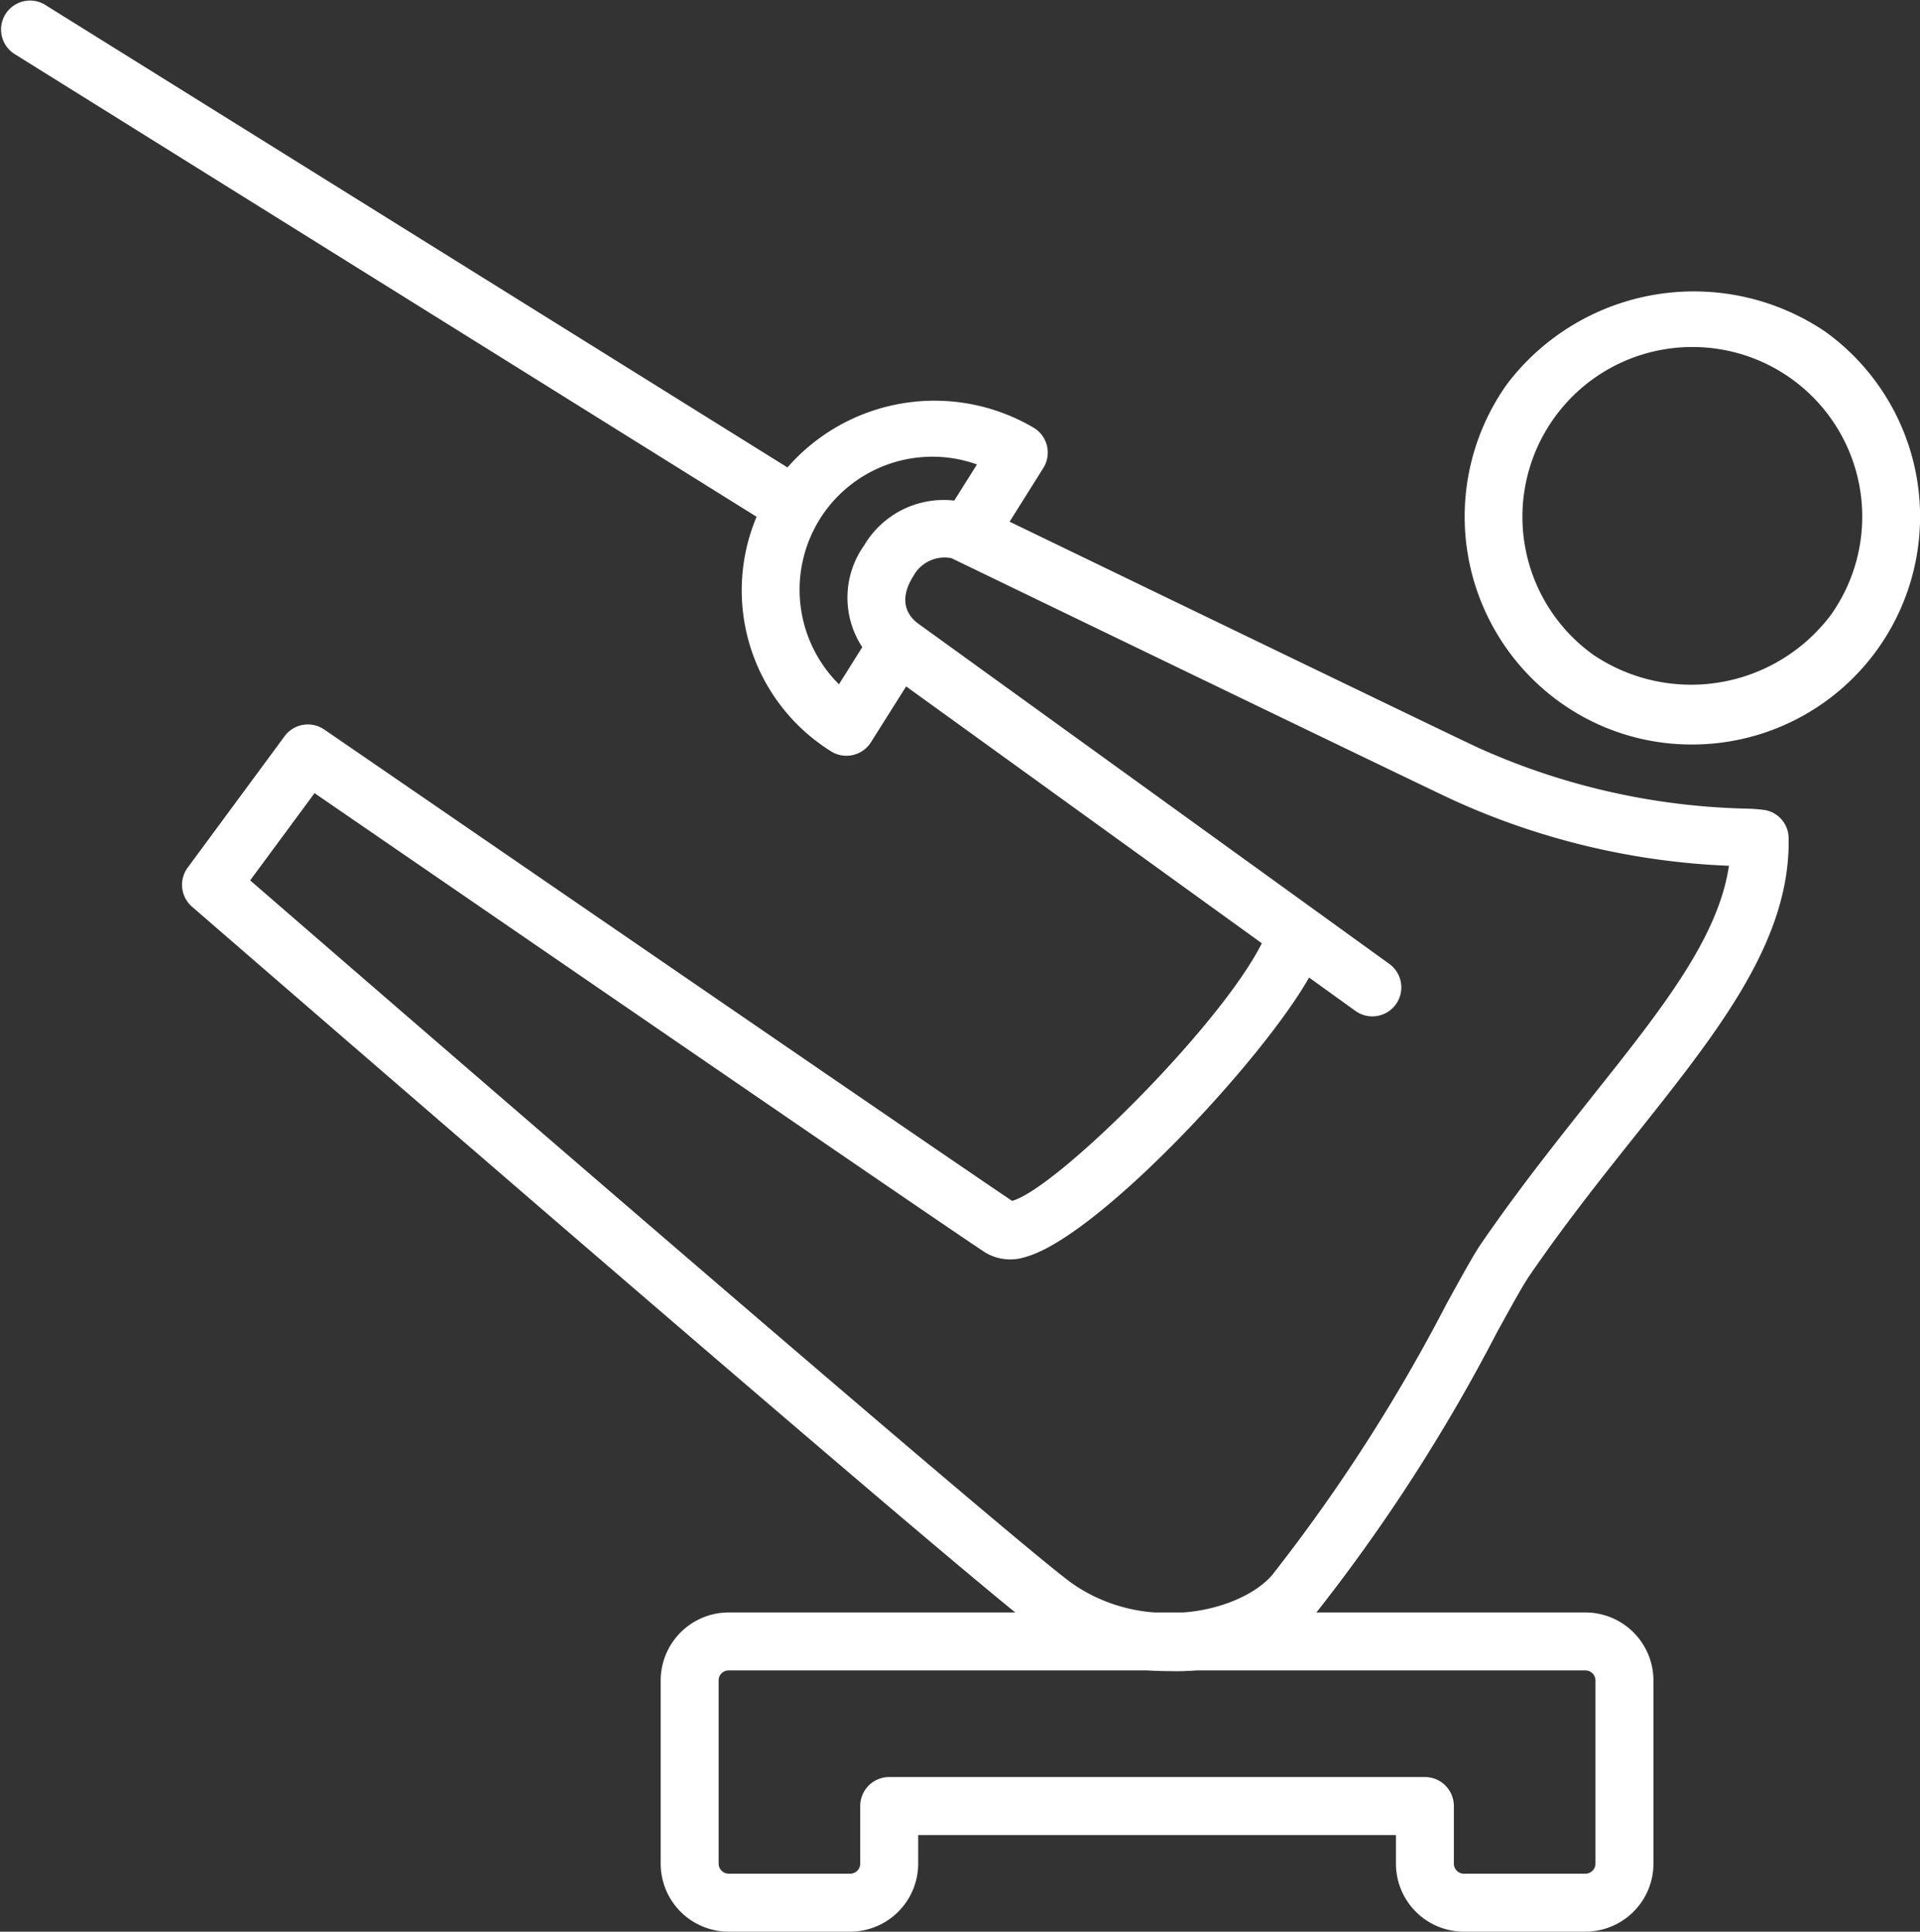 <svg xmlns="http://www.w3.org/2000/svg" xmlns:xlink="http://www.w3.org/1999/xlink" width="55.652" height="55.999" viewBox="0 0 55.652 55.999">
  <rect x="0" y="0" width="55.652" height="55.999" fill="#333333" stroke="none"/>
  <defs>
    <clipPath id="clip-path">
      <rect id="Rectangle_29" data-name="Rectangle 29" width="55.652" height="55.999" fill="#fff"/>
    </clipPath>
  </defs>
  <g id="Group_5097" data-name="Group 5097" transform="translate(0 0)">
    <g id="Group_5085" data-name="Group 5085" transform="translate(0 0)" clip-path="url(#clip-path)">
      <path id="Path_54378" data-name="Path 54378" d="M29.406,4.942A6.8,6.8,0,0,0,20.188,6.45a6.623,6.623,0,0,0,1.51,9.222,6.539,6.539,0,0,0,3.839,1.237A6.606,6.606,0,0,0,29.406,4.942m.146,8.23a5.068,5.068,0,0,1-6.872,1.136,4.922,4.922,0,0,1,2.883-8.922,4.918,4.918,0,0,1,3.99,7.786" transform="translate(23.502 4.674)" fill="#fff"/>
      <path id="Path_54379" data-name="Path 54379" d="M51.147,23.483a4.7,4.7,0,0,0-.531-.04,20.006,20.006,0,0,1-7.8-1.779c-1.039-.488-10.418-5.024-13.552-6.539l.977-1.557a.84.84,0,0,0-.264-1.158,5.662,5.662,0,0,0-7.152,1.142L1.284.126A.84.84,0,0,0,.4,1.553L21.93,14.982a5.5,5.5,0,0,0,2.159,6.8.828.828,0,0,0,.446.128.838.838,0,0,0,.71-.392L26.265,19.9l10.309,7.446c-1.2,2.4-5.959,7.119-7.238,7.468C27.277,33.435,9.585,21.274,9.4,21.151a.838.838,0,0,0-1.151.193L5.441,25.152a.84.84,0,0,0,.123,1.133c.927.8,22.716,19.7,24.544,20.992a6.582,6.582,0,0,0,3.79,1.169,5.677,5.677,0,0,0,4.252-1.691,51.157,51.157,0,0,0,5.242-8.134c.426-.771.746-1.357.941-1.64,1.024-1.494,2.074-2.814,3.089-4.088,2.4-3.02,4.478-5.627,4.422-8.6a.833.833,0,0,0-.7-.811M24.318,19.838a3.864,3.864,0,0,1-.556-4.787,3.846,3.846,0,0,1,4.556-1.586l-.659,1.048a2.677,2.677,0,0,0-2.612,1.3,2.611,2.611,0,0,0-.054,2.948ZM46.107,31.845c-.983,1.241-2.1,2.643-3.158,4.184-.211.3-.564.941-1.026,1.781a49.857,49.857,0,0,1-5.049,7.851c-.921,1.071-3.694,1.718-5.8.24-1.371-.968-15.848-13.463-23.823-20.378l1.866-2.529c3.427,2.354,18.386,12.634,19.441,13.317a1.413,1.413,0,0,0,1.172.128c2.081-.578,6.848-5.685,8.214-8.1l1.331.959a.84.84,0,1,0,.986-1.36l-13.635-9.85c-.262-.188-.632-.618-.155-1.382a1.031,1.031,0,0,1,1.107-.524S40.85,22.6,42.1,23.185A21.347,21.347,0,0,0,50.114,25.1c-.309,2.1-1.967,4.182-4.007,6.743" transform="translate(0 -0.001)" fill="#fff"/>
      <path id="Path_54380" data-name="Path 54380" d="M35.356,30.122H31.83a1.972,1.972,0,0,1-1.969-1.971v-.831H16.013v.831a1.974,1.974,0,0,1-1.969,1.971H10.52A1.973,1.973,0,0,1,8.549,28.15V22.839a1.973,1.973,0,0,1,1.971-1.971H35.356a1.974,1.974,0,0,1,1.969,1.971V28.15a1.974,1.974,0,0,1-1.969,1.971M15.173,25.639H30.7a.84.84,0,0,1,.84.84V28.15a.293.293,0,0,0,.289.291h3.526a.292.292,0,0,0,.289-.291V22.839a.292.292,0,0,0-.289-.291H10.52a.288.288,0,0,0-.291.291V28.15a.294.294,0,0,0,.291.291h3.524a.292.292,0,0,0,.289-.291V26.479a.84.84,0,0,1,.84-.84" transform="translate(10.601 25.877)" fill="#fff"/>
    </g>
  </g>
</svg>
